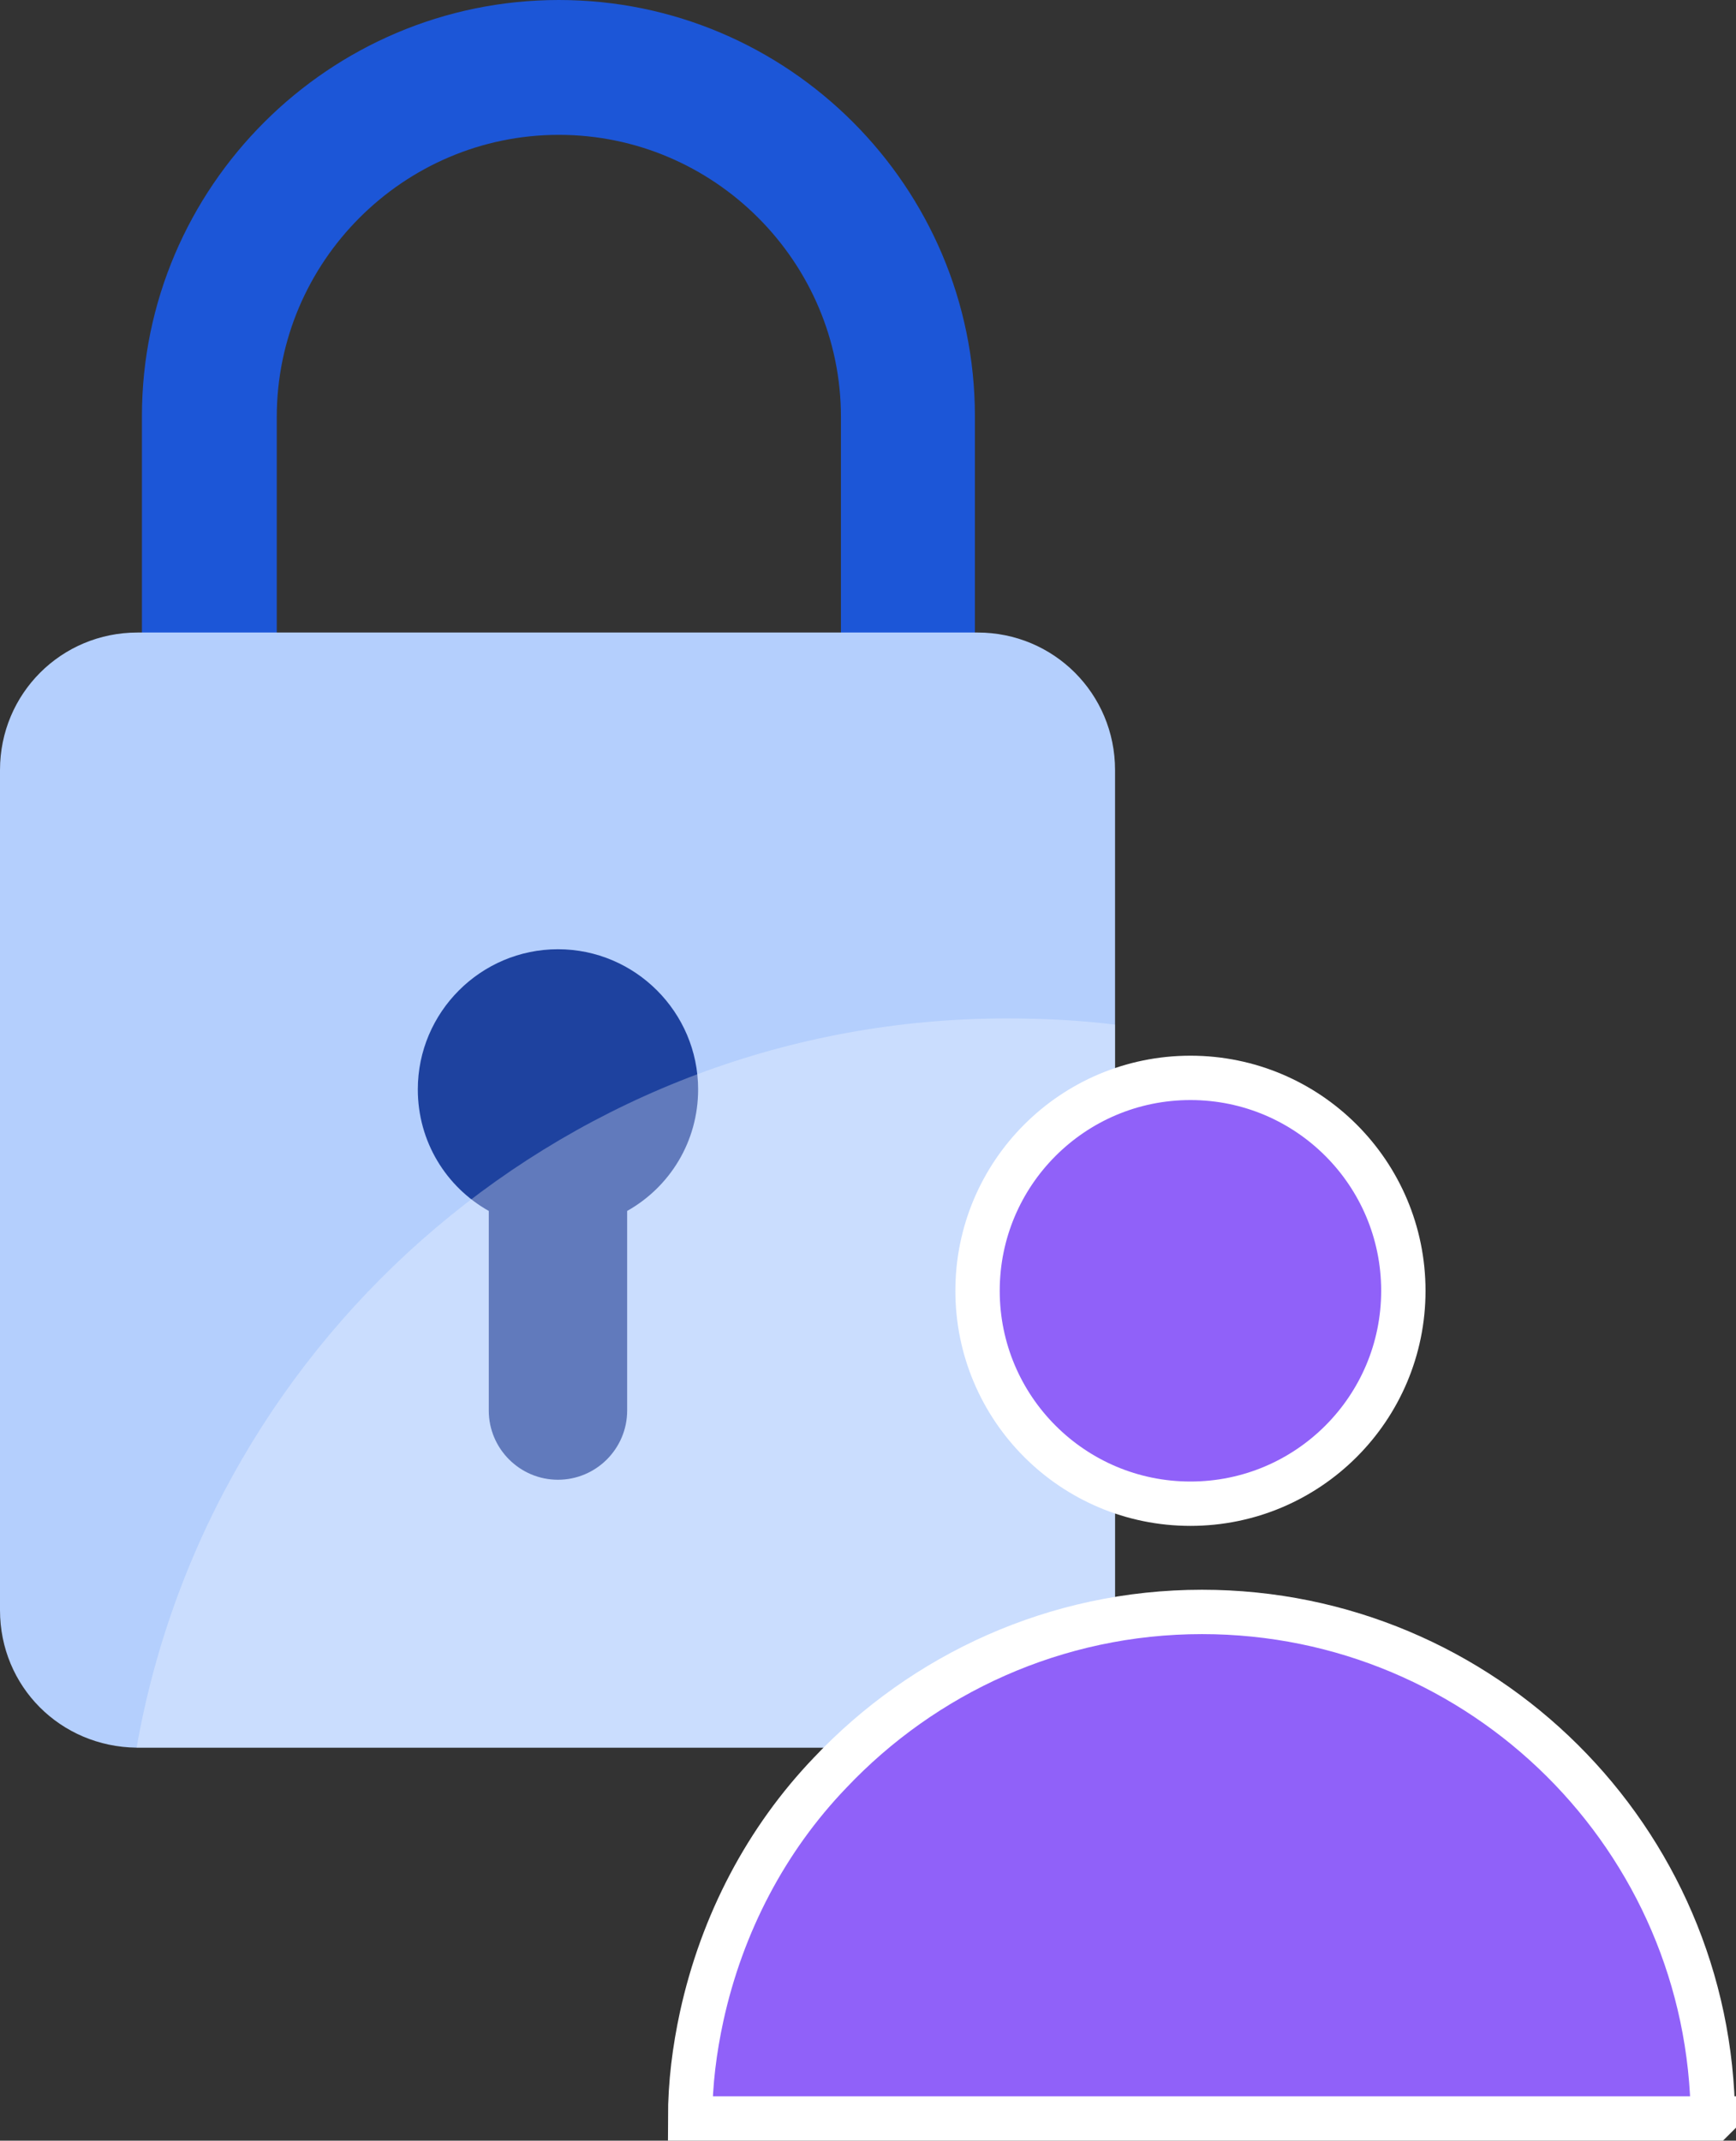 <?xml version="1.0" encoding="UTF-8"?><svg xmlns="http://www.w3.org/2000/svg" viewBox="0 0 19.57 24.13"><rect x="0" y="0" width="19.57" height="24.13" fill="#333333" stroke="none"/><defs><style>.cls-1{fill:#9061f9;stroke:#fff;stroke-miterlimit:10;stroke-width:.5px;}.cls-2{isolation:isolate;}.cls-3{fill:#b4cffd;}.cls-4{fill:#1c56d7;}.cls-5{fill:#fff;mix-blend-mode:screen;opacity:.3;}.cls-6{fill:#1e429f;}</style></defs><g class="cls-2"><g id="Layer_2"><g id="Layer_1-2"><path class="cls-4" d="M10.99,13.73H1.6V4.69C1.6,2.11,3.71,0,6.3,0s4.69,2.11,4.69,4.69v9.04ZM3.12,12.22h6.36v-7.52c0-1.75-1.43-3.18-3.18-3.18s-3.18,1.43-3.18,3.18v7.52Z"/><path class="cls-3" d="M12.57,8.68v9.47c0,.86-.69,1.55-1.55,1.55H1.54c-.86-.01-1.54-.69-1.54-1.55v-9.47c0-.86.69-1.55,1.55-1.55h9.47c.86,0,1.55.69,1.55,1.55Z"/><path class="cls-6" d="M7.87,12.28c0-.87-.71-1.58-1.58-1.58s-1.58.71-1.58,1.58c0,.59.32,1.1.8,1.37v2.25c0,.43.35.78.78.78s.78-.35.78-.78v-2.25c.48-.27.8-.78.8-1.37Z"/><path class="cls-5" d="M12.57,11.55v6.6c0,.86-.69,1.55-1.55,1.55H1.54c.82-4.67,4.91-8.22,9.81-8.22.41,0,.82.02,1.22.07Z"/><path class="cls-1" d="M19.32,23.88H7.78c0-.4.05-.78.13-1.15.23-1.05.73-2,1.45-2.75,1.05-1.11,2.54-1.81,4.19-1.81,3.17,0,5.74,2.56,5.76,5.72Z"/><circle class="cls-1" cx="13.42" cy="14.55" r="2.4"/></g></g></g></svg>